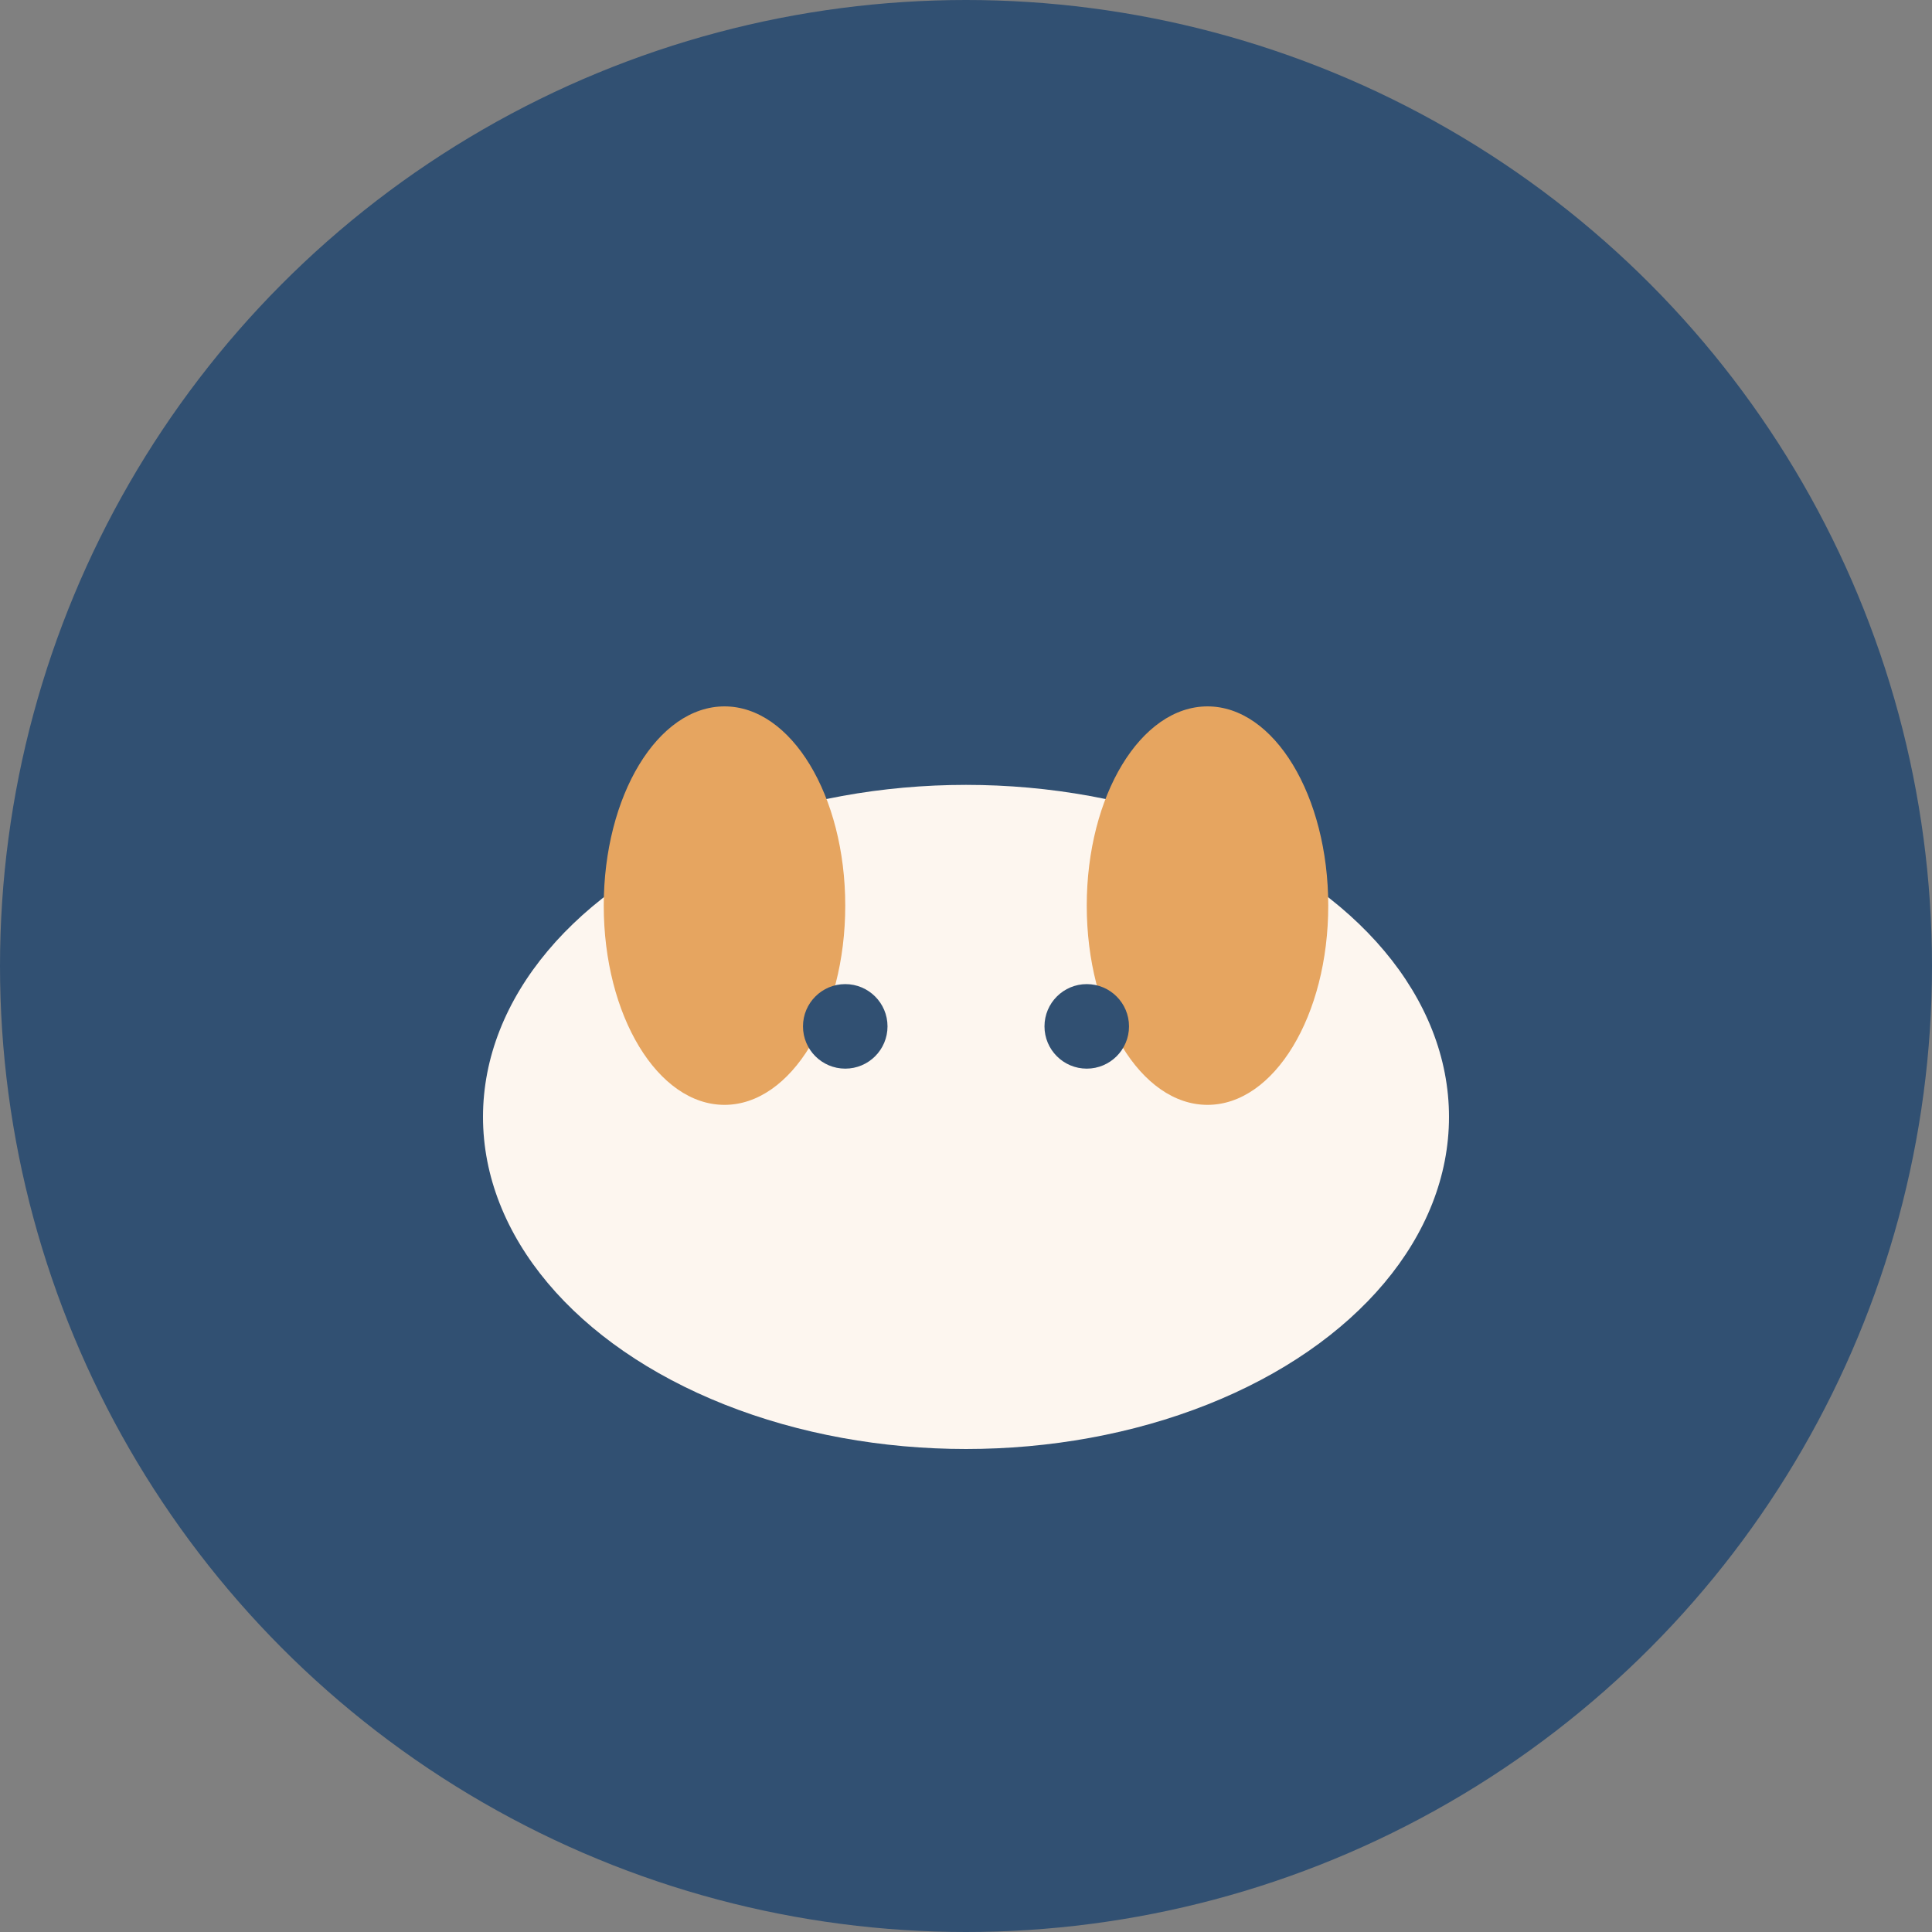 <?xml version="1.0" encoding="UTF-8"?>
<svg xmlns="http://www.w3.org/2000/svg" width="32" height="32" viewBox="0 0 32 32"><rect x="0" y="0" width="32" height="32" fill="#808080" stroke="none"/><circle cx="16" cy="16" r="16" fill="#315072"/><ellipse cx="16" cy="18.5" rx="8" ry="5.5" fill="#FDF6EF"/><ellipse cx="12" cy="15" rx="2" ry="3.3" fill="#E6A560"/><ellipse cx="20" cy="15" rx="2" ry="3.3" fill="#E6A560"/><circle cx="14" cy="17" r="0.7" fill="#315072"/><circle cx="18" cy="17" r="0.7" fill="#315072"/></svg>